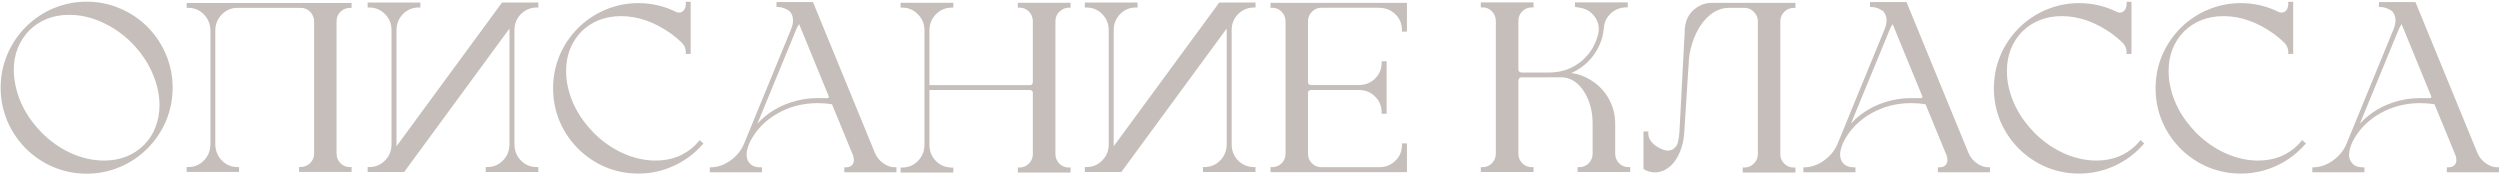 <?xml version="1.0" encoding="UTF-8"?> <svg xmlns="http://www.w3.org/2000/svg" width="1260" height="88" viewBox="0 0 1260 88" fill="none"><path d="M13.018 13.55C17.148 9.459 21.834 6.322 27.076 4.138C32.358 1.953 37.898 0.861 43.696 0.861C49.455 0.861 54.955 1.953 60.197 4.138C65.479 6.322 70.185 9.459 74.315 13.55C78.406 17.68 81.543 22.386 83.728 27.668C85.912 32.91 87.004 38.41 87.004 44.169C87.004 49.967 85.912 55.507 83.728 60.789C81.543 66.031 78.406 70.717 74.315 74.848C70.185 78.938 65.479 82.076 60.197 84.26C54.955 86.444 49.455 87.536 43.696 87.536C37.898 87.536 32.358 86.444 27.076 84.26C21.834 82.076 17.148 78.938 13.018 74.848C8.927 70.717 5.79 66.031 3.605 60.789C1.421 55.507 0.329 49.967 0.329 44.169C0.329 38.41 1.421 32.91 3.605 27.668C5.79 22.386 8.927 17.68 13.018 13.55ZM66.333 21.532C61.806 17.045 56.802 13.589 51.321 11.167C45.88 8.705 40.4 7.474 34.88 7.474C26.858 7.474 20.166 10.075 14.805 15.277C9.562 20.718 6.941 27.39 6.941 35.293C6.941 36.723 7.041 38.192 7.239 39.701C8.55 49.749 13.137 58.803 21 66.865C25.527 71.353 30.511 74.828 35.952 77.29C41.433 79.713 46.933 80.924 52.453 80.924C60.515 80.924 67.227 78.303 72.588 73.061C75.209 70.4 77.155 67.362 78.426 63.946C79.736 60.491 80.392 56.838 80.392 52.985C80.392 47.703 79.2 42.322 76.817 36.842C74.435 31.322 70.94 26.218 66.333 21.532ZM169.628 10.69V77.469C169.628 79.296 170.283 80.884 171.594 82.234C172.904 83.545 174.493 84.2 176.359 84.2L177.193 84.141V86.643H150.744V84.141L151.578 84.2C153.484 84.121 155.073 83.446 156.344 82.175C157.654 80.864 158.31 79.296 158.31 77.469V10.571C158.23 8.705 157.535 7.136 156.225 5.865C154.954 4.594 153.405 3.959 151.578 3.959H119.708C116.65 3.959 114.049 5.031 111.904 7.176C109.76 9.32 108.628 11.961 108.509 15.099V73.001C108.628 76.178 109.76 78.839 111.904 80.983C114.049 83.128 116.65 84.2 119.708 84.2H120.482V86.643H94.093V84.2H94.867C97.925 84.2 100.526 83.128 102.671 80.983C104.815 78.839 105.947 76.178 106.066 73.001V15.099C105.947 11.961 104.815 9.32 102.671 7.176C100.526 5.031 97.925 3.959 94.867 3.959H94.093V1.517H177.193V4.019L176.359 3.959C174.453 3.999 172.845 4.674 171.534 5.984C170.263 7.255 169.628 8.824 169.628 10.69ZM205.728 83.902L203.702 86.702H185.295V84.2H186.069C189.167 84.2 191.788 83.128 193.933 80.983C196.117 78.839 197.249 76.178 197.328 73.001V14.92C197.249 11.783 196.117 9.142 193.933 6.997C191.788 4.853 189.167 3.78 186.069 3.78H185.295V1.278H211.863V3.78H211.029C207.971 3.78 205.35 4.853 203.166 6.997C201.021 9.142 199.91 11.783 199.83 14.92V73.716L250.941 4.138L253.026 1.278H271.314V3.78H270.54C267.522 3.78 264.881 4.853 262.617 6.997C260.433 9.221 259.321 11.862 259.281 14.92V73.001C259.361 76.178 260.473 78.839 262.617 80.983C264.801 83.128 267.442 84.2 270.54 84.2H271.314V86.702H244.806V84.2H245.58C248.638 84.2 251.239 83.128 253.384 80.983C255.568 78.839 256.7 76.178 256.779 73.001V14.384L205.728 83.902ZM354.534 72.286L354.058 72.822C349.927 77.508 345.043 81.122 339.403 83.664C333.804 86.206 327.906 87.477 321.711 87.477C315.952 87.477 310.472 86.404 305.27 84.26C300.067 82.076 295.421 78.958 291.33 74.907C287.279 70.817 284.162 66.17 281.978 60.968C279.833 55.765 278.761 50.285 278.761 44.526C278.761 38.768 279.833 33.287 281.978 28.085C284.162 22.883 287.279 18.236 291.33 14.146C295.421 10.095 300.067 6.997 305.27 4.853C310.472 2.668 315.952 1.576 321.711 1.576C328.462 1.576 334.836 3.065 340.833 6.044C341.27 6.243 341.746 6.342 342.263 6.342C343.454 6.342 344.387 5.766 345.062 4.614C345.46 3.701 345.658 2.748 345.658 1.755L345.599 0.921H348.101V27.191H345.599L345.658 26.357C345.658 24.57 345.023 23.002 343.752 21.651L343.573 21.473C341.945 19.884 340.237 18.435 338.45 17.124C330.071 11.127 321.592 8.129 313.014 8.129C305.031 8.129 298.379 10.71 293.058 15.873C287.895 21.234 285.313 27.866 285.313 35.77C285.313 37.199 285.393 38.629 285.552 40.059C286.862 50.027 291.429 59.002 299.253 66.984C303.741 71.432 308.685 74.868 314.086 77.29C319.527 79.713 324.987 80.924 330.468 80.924C338.41 80.924 345.043 78.342 350.364 73.18C350.96 72.584 351.556 71.929 352.151 71.214L352.628 70.618L354.534 72.286ZM384.021 84.319V86.821H357.811C357.771 86.821 357.751 86.801 357.751 86.762V84.379C357.751 84.299 357.771 84.28 357.811 84.319H358.704C361.961 84.2 365.098 83.068 368.116 80.924C371.174 78.74 373.418 76.039 374.848 72.822L398.795 14.503C399.391 12.994 399.688 11.584 399.688 10.273C399.688 8.447 399.113 6.898 397.961 5.627C395.975 4.237 394.049 3.542 392.183 3.542H391.349V1.04H409.696L409.756 1.1L441.03 77.231C441.904 79.256 443.294 80.944 445.2 82.294C447.106 83.644 449.033 84.319 450.979 84.319L451.812 84.26V86.821H425.602C425.602 86.821 425.582 86.801 425.542 86.762V84.379C425.542 84.299 425.562 84.28 425.602 84.319H426.436C427.984 84.319 429.096 83.803 429.771 82.77C430.169 82.175 430.367 81.44 430.367 80.566C430.367 79.732 430.169 78.819 429.771 77.826L429.712 77.767L419.347 52.568C416.964 52.171 414.541 51.973 412.079 51.973C404.653 51.973 397.862 53.74 391.706 57.274C385.55 60.809 380.944 65.614 377.886 71.69C377.886 71.73 377.767 72.028 377.528 72.584C377.33 73.14 377.23 73.418 377.23 73.418C376.595 75.046 376.277 76.535 376.277 77.886C376.277 80.149 377.111 81.897 378.779 83.128L378.839 83.188C379.991 83.942 381.4 84.319 383.068 84.319H384.021ZM400.999 15.575L381.817 62.1C381.817 62.139 381.837 62.159 381.877 62.159C387.159 56.48 393.831 52.648 401.893 50.662C402.21 50.583 402.568 50.503 402.965 50.424C405.665 49.828 408.425 49.51 411.245 49.471H417.083C417.52 49.391 417.738 49.173 417.738 48.815V48.637L402.786 12.239C402.746 12.2 402.727 12.18 402.727 12.18C402.091 13.133 401.575 14.106 401.178 15.099L400.999 15.575ZM531.935 10.631V77.647C531.935 79.514 532.59 81.122 533.9 82.473C535.251 83.783 536.859 84.439 538.726 84.439L539.56 84.379V86.94H512.991V84.379L513.825 84.439C515.731 84.399 517.32 83.724 518.591 82.413C519.901 81.103 520.557 79.514 520.557 77.647V46.79C520.557 46.035 520.1 45.559 519.187 45.36H468.433V73.239C468.512 76.416 469.624 79.077 471.769 81.222C473.953 83.366 476.594 84.439 479.691 84.439H480.466V86.94H453.897V84.439H454.672C457.77 84.439 460.391 83.366 462.535 81.222C464.719 79.077 465.851 76.416 465.931 73.239V15.039C465.851 11.902 464.719 9.261 462.535 7.116C460.391 4.932 457.77 3.84 454.672 3.84H453.897V1.397H480.466V3.84H479.691C476.594 3.84 473.953 4.932 471.769 7.116C469.624 9.261 468.512 11.902 468.433 15.039V42.918H519.187C519.941 42.918 520.398 42.441 520.557 41.488V10.452C520.477 8.586 519.782 7.017 518.472 5.746C517.201 4.475 515.652 3.84 513.825 3.84L512.991 3.899V1.397H539.56V3.899L538.726 3.84C536.819 3.919 535.211 4.614 533.9 5.925C532.59 7.196 531.935 8.764 531.935 10.631ZM567.2 83.902L565.175 86.702H546.768V84.2H547.542C550.64 84.2 553.261 83.128 555.405 80.983C557.59 78.839 558.721 76.178 558.801 73.001V14.92C558.721 11.783 557.59 9.142 555.405 6.997C553.261 4.853 550.64 3.78 547.542 3.78H546.768V1.278H573.336V3.78H572.502C569.444 3.78 566.823 4.853 564.639 6.997C562.494 9.142 561.382 11.783 561.303 14.92V73.716L612.414 4.138L614.499 1.278H632.787V3.78H632.013C628.994 3.78 626.354 4.853 624.09 6.997C621.906 9.221 620.794 11.862 620.754 14.92V73.001C620.833 76.178 621.945 78.839 624.09 80.983C626.274 83.128 628.915 84.2 632.013 84.2H632.787V86.702H606.278V84.2H607.053C610.111 84.2 612.712 83.128 614.856 80.983C617.041 78.839 618.173 76.178 618.252 73.001V14.384L567.2 83.902ZM709.097 72.286V86.762H640.353V84.2L641.127 84.26C643.073 84.22 644.681 83.565 645.952 82.294C647.263 80.983 647.918 79.395 647.918 77.528V10.512C647.839 8.645 647.144 7.077 645.833 5.806C644.562 4.535 643.013 3.899 641.187 3.899L640.353 4.019V1.457H709.097V15.933H706.595V15.158C706.595 12.06 705.522 9.439 703.378 7.295C701.233 5.15 698.592 4.038 695.455 3.959L695.098 3.899H665.968C664.101 3.899 662.513 4.575 661.202 5.925C659.892 7.235 659.236 8.824 659.236 10.69V41.488C659.236 42.243 659.713 42.7 660.666 42.858H685.149C688.326 42.779 690.987 41.667 693.132 39.523C695.276 37.338 696.349 34.717 696.349 31.659V30.885H698.851V57.334H696.349V56.56C696.349 53.502 695.276 50.9 693.132 48.756C690.987 46.572 688.326 45.44 685.149 45.36H660.606C659.693 45.519 659.236 45.976 659.236 46.73V77.528C659.236 79.395 659.892 80.983 661.202 82.294C662.513 83.605 664.101 84.26 665.968 84.26H695.455C698.592 84.18 701.233 83.068 703.378 80.924C705.522 78.779 706.595 76.158 706.595 73.061V72.286H709.097ZM795.116 84.2L795.95 84.26C797.817 84.26 799.405 83.605 800.716 82.294C802.026 80.944 802.682 79.335 802.682 77.469V62.338C802.682 56.262 801.331 51.02 798.631 46.611C795.93 42.163 792.515 39.642 788.385 39.046C788.107 39.046 787.829 39.026 787.551 38.986H766.701C765.947 38.986 765.47 39.463 765.271 40.416V77.469C765.271 79.335 765.927 80.944 767.237 82.294C768.588 83.605 770.176 84.26 772.003 84.26L772.896 84.2V86.702H746.328V84.2L747.162 84.26C749.029 84.26 750.617 83.605 751.928 82.294C753.238 80.944 753.894 79.335 753.894 77.469V10.333C753.814 8.466 753.139 6.898 751.868 5.627C750.597 4.356 749.029 3.721 747.162 3.721L746.328 3.78V1.219H772.896V3.78L772.062 3.721C770.196 3.721 768.588 4.376 767.237 5.687C765.927 6.997 765.271 8.586 765.271 10.452V35.114C765.271 35.869 765.748 36.345 766.701 36.544H781.177C781.614 36.544 782.031 36.524 782.428 36.484C784.652 36.365 786.836 35.968 788.98 35.293C791.046 34.618 792.972 33.685 794.759 32.493C796.546 31.341 798.154 29.971 799.584 28.383C801.053 26.794 802.265 25.067 803.218 23.2C804.25 21.215 805.005 19.189 805.481 17.124C805.68 16.25 805.779 15.377 805.779 14.503C805.779 12.835 805.382 11.246 804.588 9.737C802.801 6.6 800.279 4.694 797.022 4.019C795.235 3.701 794.163 3.542 793.806 3.542V1.219H820.374V3.721H818.944C816.76 3.84 814.774 4.535 812.987 5.806C811.24 7.077 809.949 8.685 809.115 10.631C808.917 11.107 808.758 11.604 808.639 12.12C808.52 12.597 808.44 13.093 808.4 13.609C808.361 13.768 808.341 13.947 808.341 14.146C808.182 15.694 807.904 17.283 807.507 18.911C806.871 21.175 805.938 23.359 804.707 25.464C803.516 27.529 802.086 29.376 800.418 31.004C798.75 32.712 796.903 34.141 794.878 35.293C793.925 35.889 792.952 36.385 791.959 36.782C793.031 36.981 794.104 37.199 795.176 37.438C798.353 38.351 801.272 39.82 803.933 41.846C807.189 44.348 809.691 47.386 811.438 50.96C813.186 54.534 814.06 58.327 814.06 62.338V77.469C814.06 79.335 814.715 80.944 816.025 82.294C817.376 83.605 818.964 84.26 820.791 84.26L821.625 84.2V86.702H795.116V84.2ZM828.297 66.269H830.799L830.739 67.103C830.739 68.374 831.057 69.526 831.692 70.559C832.844 72.465 834.73 73.974 837.352 75.086C838.344 75.523 839.218 75.781 839.973 75.86C840.171 75.9 840.37 75.92 840.568 75.92C842.316 75.88 843.706 75.165 844.738 73.775C845.135 73.259 845.413 72.683 845.572 72.048C846.009 70.38 846.287 68.632 846.406 66.806L846.466 65.853L846.823 59.121L849.146 14.86V14.384C849.623 8.744 852.423 4.773 857.546 2.47C859.134 1.795 860.802 1.457 862.55 1.457H904.904V4.019L904.07 3.959C902.164 3.999 900.576 4.654 899.305 5.925C898.034 7.156 897.359 8.705 897.279 10.571V77.707C897.279 79.534 897.935 81.122 899.245 82.473C900.595 83.783 902.204 84.439 904.07 84.439L904.904 84.379V86.94H878.336V84.379L879.17 84.439C881.076 84.399 882.685 83.724 883.995 82.413C885.306 81.103 885.961 79.534 885.961 77.707V10.69C885.961 9.737 885.762 8.824 885.365 7.95C883.896 5.289 881.831 3.959 879.17 3.959H871.307C869.996 3.959 868.705 4.138 867.435 4.495C866.164 4.892 864.933 5.448 863.741 6.163C862.59 6.878 861.478 7.771 860.405 8.844C859.333 9.876 858.32 11.068 857.367 12.418C856.454 13.729 855.62 15.178 854.865 16.767C854.111 18.355 853.455 20.023 852.899 21.77C852.304 23.597 851.847 25.464 851.529 27.37C851.251 29.197 851.092 31.024 851.053 32.851C851.013 33.367 850.973 33.903 850.934 34.459C850.934 35.055 850.894 35.65 850.814 36.246C850.814 36.564 850.795 36.862 850.755 37.14L848.849 66.984V67.342L848.789 67.52C848.432 72.048 847.24 76.039 845.215 79.494C843.467 82.473 841.303 84.578 838.722 85.809C838.722 85.848 838.702 85.868 838.662 85.868C837.193 86.543 835.684 86.881 834.135 86.881C832.626 86.881 831.156 86.563 829.727 85.928C829.369 85.769 829.012 85.57 828.654 85.332L828.297 85.153V66.269ZM935.166 84.319V86.821H908.955C908.915 86.821 908.896 86.801 908.896 86.762V84.379C908.896 84.299 908.915 84.28 908.955 84.319H909.849C913.105 84.2 916.243 83.068 919.261 80.924C922.319 78.74 924.562 76.039 925.992 72.822L949.939 14.503C950.535 12.994 950.833 11.584 950.833 10.273C950.833 8.447 950.257 6.898 949.105 5.627C947.12 4.237 945.194 3.542 943.327 3.542H942.493V1.04H960.841L960.9 1.1L992.175 77.231C993.049 79.256 994.438 80.944 996.345 82.294C998.251 83.644 1000.18 84.319 1002.12 84.319L1002.96 84.26V86.821H976.746C976.746 86.821 976.726 86.801 976.687 86.762V84.379C976.687 84.299 976.706 84.28 976.746 84.319H977.58C979.129 84.319 980.241 83.803 980.916 82.77C981.313 82.175 981.512 81.44 981.512 80.566C981.512 79.732 981.313 78.819 980.916 77.826L980.856 77.767L970.491 52.568C968.108 52.171 965.686 51.973 963.224 51.973C955.797 51.973 949.006 53.74 942.851 57.274C936.695 60.809 932.088 65.614 929.03 71.69C929.03 71.73 928.911 72.028 928.673 72.584C928.474 73.14 928.375 73.418 928.375 73.418C927.74 75.046 927.422 76.535 927.422 77.886C927.422 80.149 928.256 81.897 929.924 83.128L929.983 83.188C931.135 83.942 932.545 84.319 934.213 84.319H935.166ZM952.144 15.575L932.962 62.1C932.962 62.139 932.982 62.159 933.021 62.159C938.303 56.48 944.975 52.648 953.037 50.662C953.355 50.583 953.712 50.503 954.109 50.424C956.81 49.828 959.57 49.51 962.39 49.471H968.228C968.664 49.391 968.883 49.173 968.883 48.815V48.637L953.931 12.239C953.891 12.2 953.871 12.18 953.871 12.18C953.236 13.133 952.719 14.106 952.322 15.099L952.144 15.575ZM1080.7 72.286L1080.22 72.822C1076.09 77.508 1071.2 81.122 1065.57 83.664C1059.97 86.206 1054.07 87.477 1047.87 87.477C1042.11 87.477 1036.63 86.404 1031.43 84.26C1026.23 82.076 1021.58 78.958 1017.49 74.907C1013.44 70.817 1010.32 66.17 1008.14 60.968C1006 55.765 1004.92 50.285 1004.92 44.526C1004.92 38.768 1006 33.287 1008.14 28.085C1010.32 22.883 1013.44 18.236 1017.49 14.146C1021.58 10.095 1026.23 6.997 1031.43 4.853C1036.63 2.668 1042.11 1.576 1047.87 1.576C1054.62 1.576 1061 3.065 1067 6.044C1067.43 6.243 1067.91 6.342 1068.42 6.342C1069.62 6.342 1070.55 5.766 1071.22 4.614C1071.62 3.701 1071.82 2.748 1071.82 1.755L1071.76 0.921H1074.26V27.191H1071.76L1071.82 26.357C1071.82 24.57 1071.18 23.002 1069.91 21.651L1069.74 21.473C1068.11 19.884 1066.4 18.435 1064.61 17.124C1056.23 11.127 1047.75 8.129 1039.18 8.129C1031.19 8.129 1024.54 10.71 1019.22 15.873C1014.06 21.234 1011.48 27.866 1011.48 35.77C1011.48 37.199 1011.56 38.629 1011.71 40.059C1013.02 50.027 1017.59 59.002 1025.42 66.984C1029.9 71.432 1034.85 74.868 1040.25 77.29C1045.69 79.713 1051.15 80.924 1056.63 80.924C1064.57 80.924 1071.2 78.342 1076.53 73.18C1077.12 72.584 1077.72 71.929 1078.31 71.214L1078.79 70.618L1080.7 72.286ZM1162.19 72.286L1161.71 72.822C1157.58 77.508 1152.7 81.122 1147.06 83.664C1141.46 86.206 1135.56 87.477 1129.37 87.477C1123.61 87.477 1118.13 86.404 1112.92 84.26C1107.72 82.076 1103.07 78.958 1098.98 74.907C1094.93 70.817 1091.82 66.17 1089.63 60.968C1087.49 55.765 1086.42 50.285 1086.42 44.526C1086.42 38.768 1087.49 33.287 1089.63 28.085C1091.82 22.883 1094.93 18.236 1098.98 14.146C1103.07 10.095 1107.72 6.997 1112.92 4.853C1118.13 2.668 1123.61 1.576 1129.37 1.576C1136.12 1.576 1142.49 3.065 1148.49 6.044C1148.92 6.243 1149.4 6.342 1149.92 6.342C1151.11 6.342 1152.04 5.766 1152.72 4.614C1153.11 3.701 1153.31 2.748 1153.31 1.755L1153.25 0.921H1155.75V27.191H1153.25L1153.31 26.357C1153.31 24.57 1152.68 23.002 1151.41 21.651L1151.23 21.473C1149.6 19.884 1147.89 18.435 1146.1 17.124C1137.72 11.127 1129.25 8.129 1120.67 8.129C1112.69 8.129 1106.03 10.71 1100.71 15.873C1095.55 21.234 1092.97 27.866 1092.97 35.77C1092.97 37.199 1093.05 38.629 1093.21 40.059C1094.52 50.027 1099.08 59.002 1106.91 66.984C1111.39 71.432 1116.34 74.868 1121.74 77.29C1127.18 79.713 1132.64 80.924 1138.12 80.924C1146.06 80.924 1152.7 78.342 1158.02 73.18C1158.61 72.584 1159.21 71.929 1159.81 71.214L1160.28 70.618L1162.19 72.286ZM1191.68 84.319V86.821H1165.46C1165.43 86.821 1165.41 86.801 1165.41 86.762V84.379C1165.41 84.299 1165.43 84.28 1165.46 84.319H1166.36C1169.61 84.2 1172.75 83.068 1175.77 80.924C1178.83 78.74 1181.07 76.039 1182.5 72.822L1206.45 14.503C1207.04 12.994 1207.34 11.584 1207.34 10.273C1207.34 8.447 1206.77 6.898 1205.62 5.627C1203.63 4.237 1201.7 3.542 1199.84 3.542H1199V1.04H1217.35L1217.41 1.1L1248.68 77.231C1249.56 79.256 1250.95 80.944 1252.85 82.294C1254.76 83.644 1256.69 84.319 1258.63 84.319L1259.47 84.26V86.821H1233.26C1233.26 86.821 1233.24 86.801 1233.2 86.762V84.379C1233.2 84.299 1233.22 84.28 1233.26 84.319H1234.09C1235.64 84.319 1236.75 83.803 1237.43 82.77C1237.82 82.175 1238.02 81.44 1238.02 80.566C1238.02 79.732 1237.82 78.819 1237.43 77.826L1237.37 77.767L1227 52.568C1224.62 52.171 1222.2 51.973 1219.73 51.973C1212.31 51.973 1205.52 53.74 1199.36 57.274C1193.2 60.809 1188.6 65.614 1185.54 71.69C1185.54 71.73 1185.42 72.028 1185.18 72.584C1184.98 73.14 1184.88 73.418 1184.88 73.418C1184.25 75.046 1183.93 76.535 1183.93 77.886C1183.93 80.149 1184.77 81.897 1186.43 83.128L1186.49 83.188C1187.64 83.942 1189.05 84.319 1190.72 84.319H1191.68ZM1208.65 15.575L1189.47 62.1C1189.47 62.139 1189.49 62.159 1189.53 62.159C1194.81 56.48 1201.49 52.648 1209.55 50.662C1209.86 50.583 1210.22 50.503 1210.62 50.424C1213.32 49.828 1216.08 49.51 1218.9 49.471H1224.74C1225.17 49.391 1225.39 49.173 1225.39 48.815V48.637L1210.44 12.239C1210.4 12.2 1210.38 12.18 1210.38 12.18C1209.75 13.133 1209.23 14.106 1208.83 15.099L1208.65 15.575Z" fill="#C5BEBA"></path></svg> 